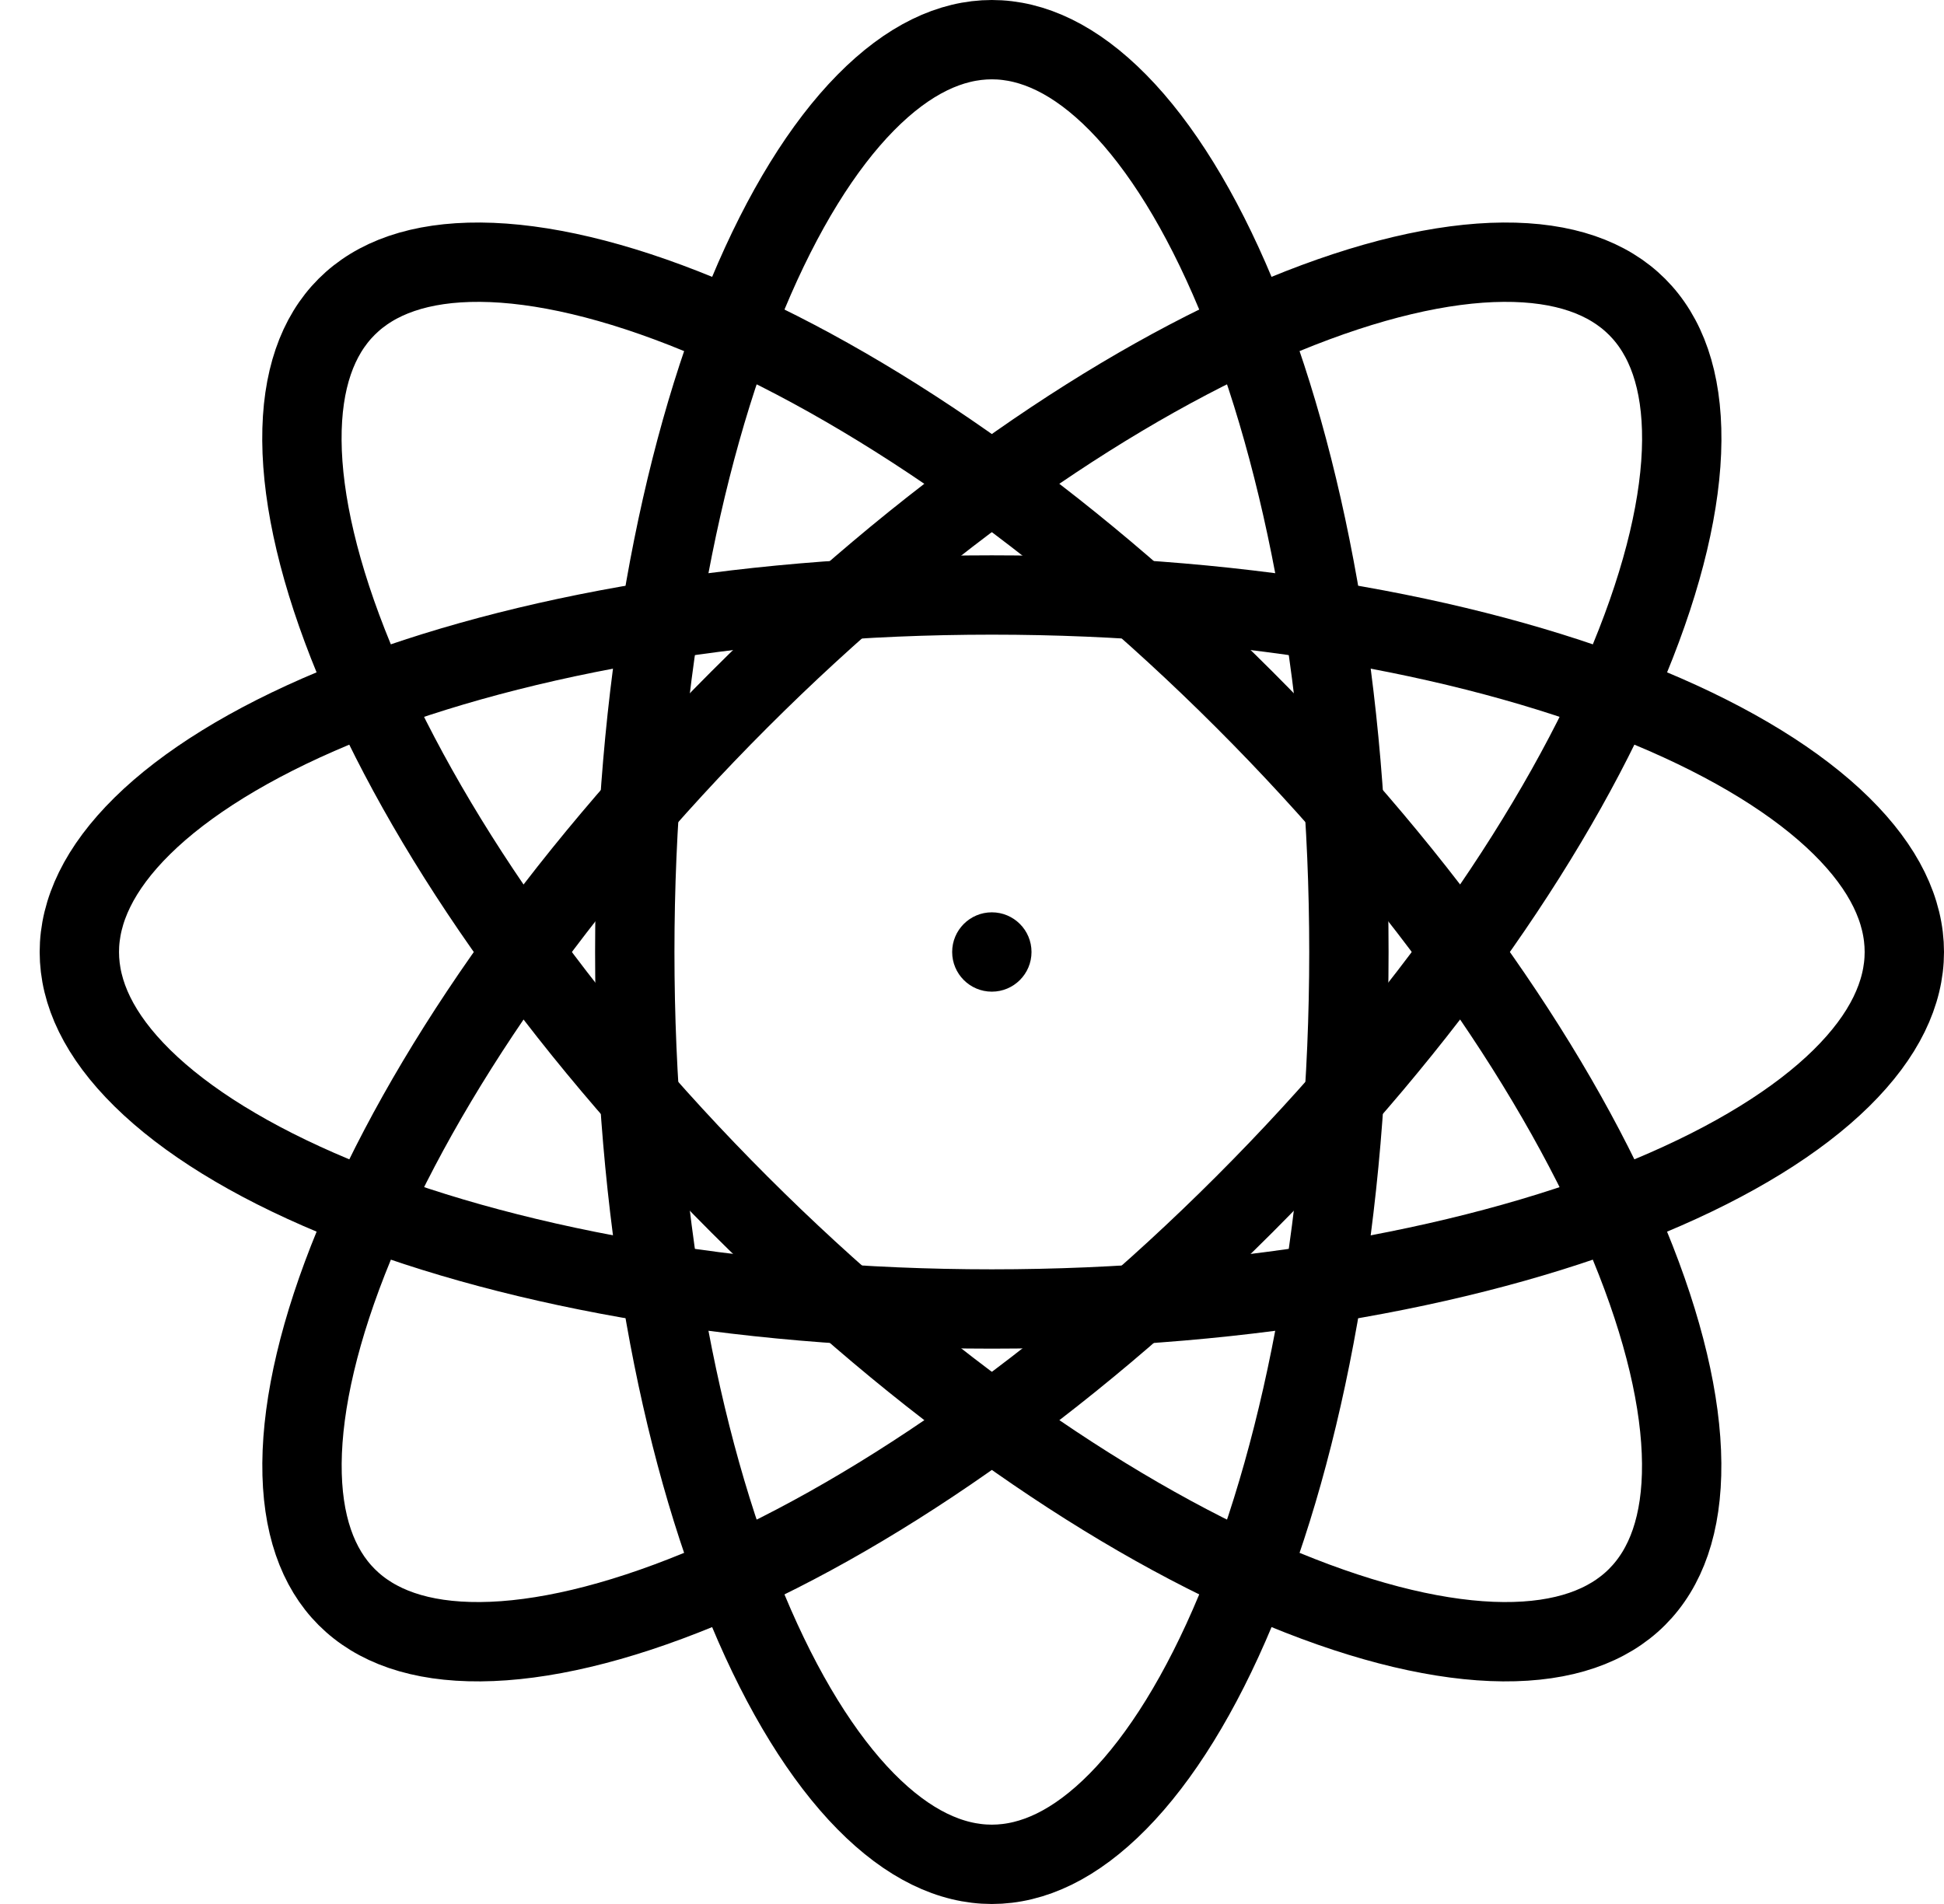 <svg xmlns="http://www.w3.org/2000/svg" width="49" height="48" fill="none" xmlns:v="https://vecta.io/nano"><g stroke="#000" stroke-width="2"><path d="M48 24c0 1.032-.498 2.106-1.588 3.18s-2.727 2.093-4.826 2.968C37.392 31.896 31.528 33 25 33s-12.392-1.105-16.586-2.852c-2.099-.875-3.733-1.891-4.826-2.968S2 25.032 2 24s.498-2.106 1.588-3.18 2.727-2.093 4.826-2.968C12.608 16.105 18.472 15 25 15s12.392 1.105 16.586 2.852c2.099.875 3.733 1.891 4.826 2.968S48 22.968 48 24z"/><path d="M25 1c1.032 0 2.106.498 3.18 1.588s2.093 2.727 2.968 4.826C32.896 11.608 34 17.472 34 24s-1.105 12.392-2.852 16.586c-.875 2.099-1.891 3.733-2.968 4.826S26.032 47 25 47s-2.106-.498-3.18-1.588-2.093-2.727-2.968-4.826C17.105 36.392 16 30.528 16 24s1.105-12.392 2.852-16.586c.875-2.099 1.891-3.733 2.968-4.826S23.968 1 25 1z"/><path d="M41.264 7.736c.73.73 1.137 1.841 1.126 3.371s-.448 3.408-1.314 5.511c-1.73 4.201-5.095 9.128-9.711 13.745s-9.543 7.981-13.745 9.711c-2.103.866-3.976 1.302-5.511 1.314s-2.641-.396-3.371-1.126-1.137-1.841-1.126-3.371c.012-1.535.448-3.408 1.314-5.511 1.73-4.201 5.095-9.129 9.711-13.745s9.543-7.981 13.745-9.711c2.103-.866 3.976-1.303 5.511-1.314 1.53-.011 2.641.396 3.371 1.126z"/><path d="M8.736 7.736c.73-.73 1.842-1.137 3.371-1.126s3.408.448 5.511 1.314c4.201 1.73 9.128 5.095 13.745 9.711s7.981 9.543 9.711 13.745c.866 2.103 1.302 3.977 1.314 5.511s-.396 2.642-1.126 3.371-1.841 1.137-3.371 1.126c-1.535-.011-3.408-.448-5.511-1.314-4.201-1.73-9.128-5.095-13.745-9.711s-7.981-9.543-9.711-13.745c-.866-2.103-1.303-3.976-1.314-5.511-.011-1.53.396-2.641 1.126-3.371z"/></g><circle cx="25" cy="24" r="1" fill="#000"/></svg>